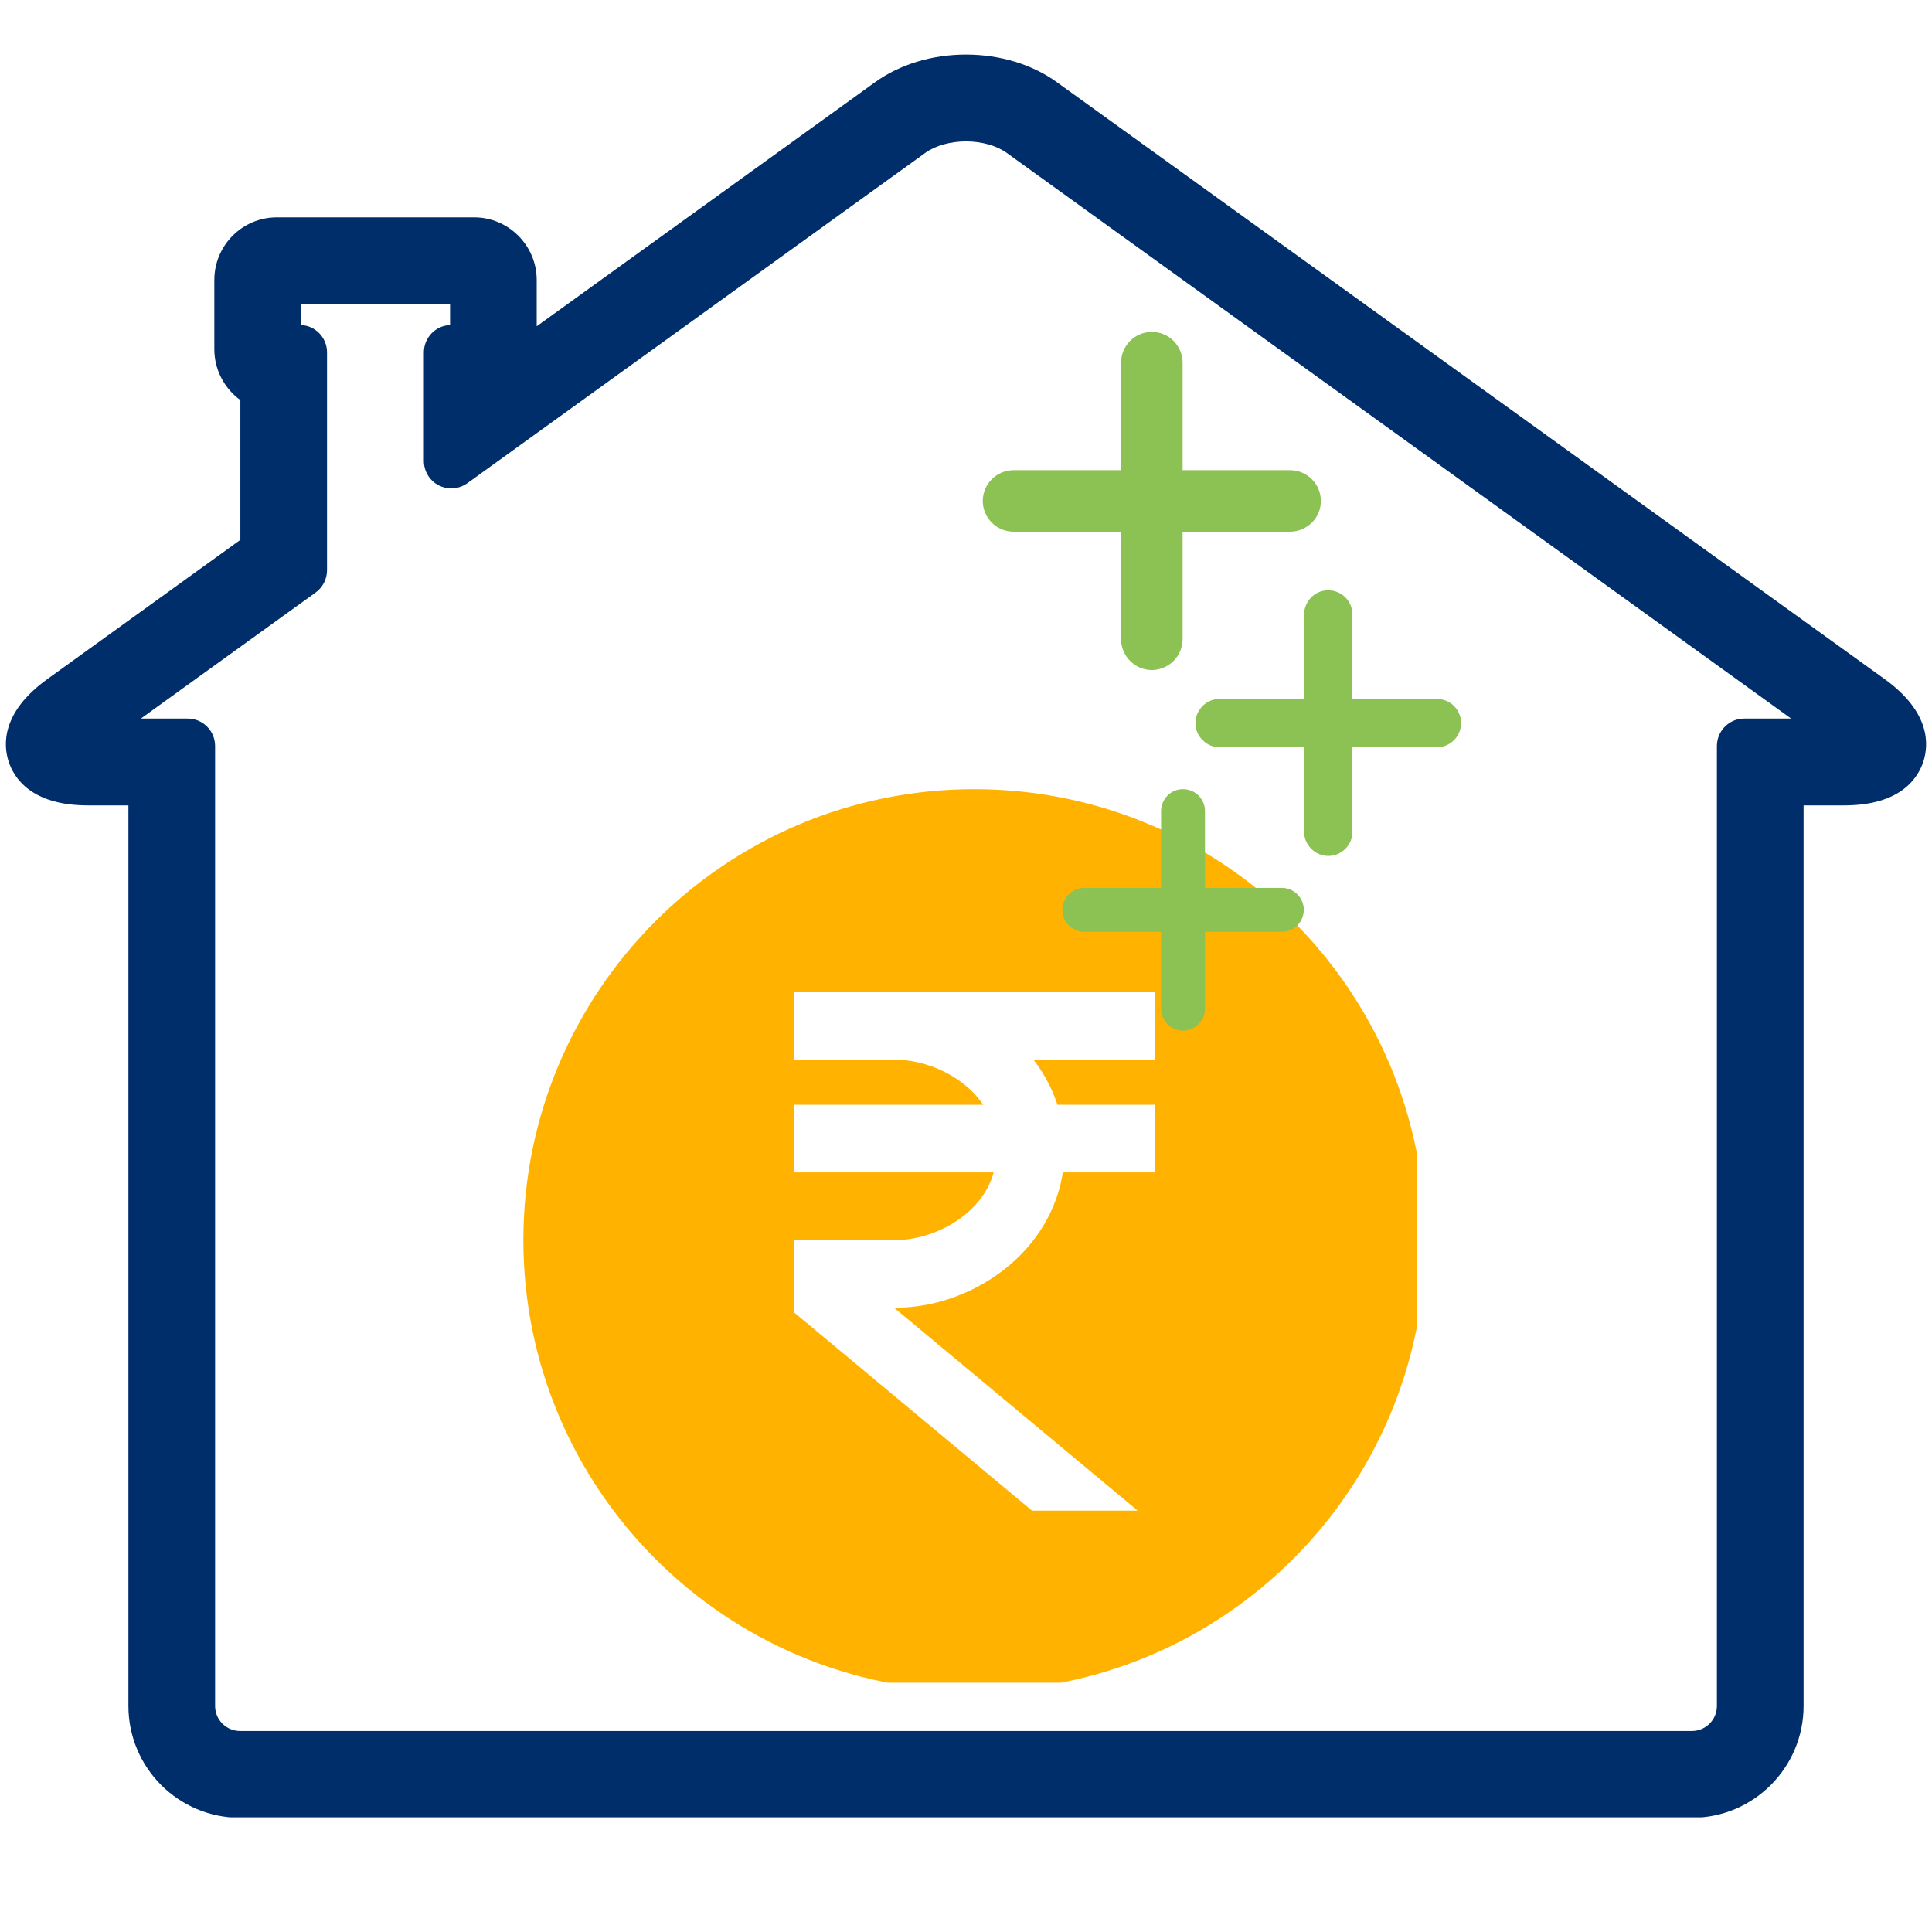 <?xml version="1.0" encoding="UTF-8"?>
<svg xmlns="http://www.w3.org/2000/svg" xmlns:xlink="http://www.w3.org/1999/xlink" width="60pt" height="60pt" viewBox="0 0 60 60" version="1.2">
<defs>
<clipPath id="clip1">
  <path d="M 0 2 L 60 2 L 60 56.438 L 0 56.438 Z M 0 2 "/>
</clipPath>
<clipPath id="clip2">
  <path d="M 0 1.688 L 60 1.688 L 60 56.438 L 0 56.438 Z M 0 1.688 "/>
</clipPath>
<clipPath id="clip3">
  <path d="M 16.254 24.508 L 44.004 24.508 L 44.004 52.258 L 16.254 52.258 Z M 16.254 24.508 "/>
</clipPath>
<clipPath id="clip4">
  <path d="M 32.992 24.508 L 40.492 24.508 L 40.492 32.008 L 32.992 32.008 Z M 32.992 24.508 "/>
</clipPath>
<clipPath id="clip5">
  <path d="M 30.52 10.309 L 41.02 10.309 L 41.02 20.809 L 30.52 20.809 Z M 30.52 10.309 "/>
</clipPath>
<clipPath id="clip6">
  <path d="M 37.125 18.332 L 45.375 18.332 L 45.375 26.582 L 37.125 26.582 Z M 37.125 18.332 "/>
</clipPath>
</defs>
<g id="surface1">
<rect x="0" y="0" width="60" height="60" style="fill:rgb(100%,100%,100%);fill-opacity:1;stroke:none;"/>
<rect x="0" y="0" width="60" height="60" style="fill:rgb(100%,100%,100%);fill-opacity:1;stroke:none;"/>
<rect x="0" y="0" width="60" height="60" style="fill:rgb(100%,100%,100%);fill-opacity:1;stroke:none;"/>
<g clip-path="url(#clip1)" clip-rule="nonzero">
<path style=" stroke:none;fill-rule:nonzero;fill:rgb(0%,18.039%,41.959%);fill-opacity:1;" d="M 5.832 22.742 C 6.066 22.742 6.254 22.934 6.254 23.168 L 6.254 52.98 C 6.254 53.645 6.793 54.184 7.457 54.184 L 52.543 54.184 C 53.203 54.184 53.742 53.645 53.742 52.98 L 53.742 23.168 C 53.742 22.934 53.934 22.742 54.168 22.742 L 56.941 22.742 L 31.508 4.398 C 31.125 4.121 30.574 3.965 30 3.965 C 29.426 3.965 28.875 4.121 28.492 4.398 L 14.262 14.66 C 14.188 14.715 14.102 14.742 14.016 14.742 C 13.949 14.742 13.883 14.727 13.82 14.695 C 13.676 14.621 13.59 14.477 13.59 14.316 L 13.59 10.945 C 13.59 10.711 13.777 10.52 14.016 10.52 L 14.398 10.52 L 14.398 9.02 L 8.922 9.02 L 8.922 10.52 L 9.305 10.52 C 9.543 10.52 9.73 10.711 9.73 10.945 L 9.73 17.711 C 9.73 17.848 9.664 17.977 9.555 18.055 L 3.059 22.742 Z M 7.457 56.027 C 5.777 56.027 4.414 54.66 4.414 52.98 L 4.414 24.586 L 2.727 24.586 C 1.312 24.586 0.828 24.004 0.668 23.516 C 0.512 23.023 0.566 22.266 1.715 21.438 L 7.891 16.984 L 7.891 12.188 C 7.398 11.93 7.078 11.418 7.078 10.844 L 7.078 8.695 C 7.078 7.859 7.758 7.176 8.598 7.176 L 14.727 7.176 C 15.562 7.176 16.242 7.859 16.242 8.695 L 16.242 10.844 C 16.242 10.887 16.238 10.926 16.238 10.965 L 27.414 2.902 C 28.113 2.398 29.031 2.121 30 2.121 C 30.969 2.121 31.887 2.398 32.586 2.902 L 58.285 21.438 C 59.434 22.266 59.488 23.023 59.328 23.516 C 59.172 24.004 58.688 24.586 57.273 24.586 L 55.586 24.586 L 55.586 52.98 C 55.586 54.66 54.219 56.027 52.543 56.027 L 7.457 56.027 "/>
</g>
<g clip-path="url(#clip2)" clip-rule="nonzero">
<path style=" stroke:none;fill-rule:nonzero;fill:rgb(0%,18.039%,41.959%);fill-opacity:1;" d="M 14.012 15.168 C 14.188 15.168 14.363 15.113 14.512 15.008 L 28.738 4.746 C 29.047 4.523 29.52 4.391 30 4.391 C 30.48 4.391 30.953 4.523 31.262 4.746 L 55.625 22.316 L 54.168 22.316 C 53.699 22.316 53.32 22.699 53.32 23.168 L 53.32 52.98 C 53.32 53.41 52.973 53.758 52.543 53.758 L 7.457 53.758 C 7.027 53.758 6.68 53.41 6.68 52.98 L 6.68 23.168 C 6.68 22.699 6.301 22.316 5.832 22.316 L 4.375 22.316 L 9.801 18.402 C 10.023 18.242 10.156 17.984 10.156 17.711 L 10.156 10.945 C 10.156 10.488 9.797 10.113 9.348 10.094 L 9.348 9.445 L 13.977 9.445 L 13.977 10.094 C 13.523 10.113 13.164 10.488 13.164 10.945 L 13.164 14.316 C 13.164 14.637 13.344 14.93 13.625 15.074 C 13.75 15.137 13.883 15.168 14.012 15.168 Z M 30 1.695 C 28.945 1.695 27.938 2 27.168 2.559 L 16.668 10.133 L 16.668 8.695 C 16.668 7.625 15.793 6.75 14.727 6.75 L 8.598 6.75 C 7.523 6.75 6.656 7.625 6.656 8.695 L 6.656 10.844 C 6.656 11.484 6.969 12.066 7.465 12.426 L 7.465 16.766 L 1.465 21.094 C 0.039 22.125 0.102 23.133 0.266 23.645 C 0.43 24.156 0.969 25.012 2.727 25.012 L 3.988 25.012 L 3.988 52.98 C 3.988 54.898 5.543 56.453 7.457 56.453 L 52.543 56.453 C 54.453 56.453 56.012 54.898 56.012 52.98 L 56.012 25.012 L 57.273 25.012 C 59.031 25.012 59.57 24.156 59.734 23.645 C 59.898 23.133 59.961 22.125 58.535 21.094 L 32.832 2.559 C 32.062 2 31.055 1.695 30 1.695 Z M 14.016 14.316 L 14.016 10.945 L 14.727 10.945 C 14.781 10.945 14.824 10.898 14.824 10.844 L 14.824 8.695 C 14.824 8.641 14.781 8.594 14.727 8.594 L 8.598 8.594 C 8.543 8.594 8.496 8.641 8.496 8.695 L 8.496 10.844 C 8.496 10.898 8.543 10.945 8.598 10.945 L 9.305 10.945 L 9.305 17.711 L 2.543 22.59 C 2.219 22.824 2.094 22.988 2.051 23.07 C 2.133 23.105 2.328 23.168 2.727 23.168 L 5.832 23.168 L 5.832 52.98 C 5.832 53.879 6.559 54.609 7.457 54.609 L 52.543 54.609 C 53.438 54.609 54.168 53.879 54.168 52.98 L 54.168 23.168 L 57.273 23.168 C 57.672 23.168 57.867 23.105 57.949 23.07 C 57.906 22.988 57.781 22.824 57.457 22.59 L 31.758 4.055 C 31.301 3.727 30.664 3.539 30 3.539 C 29.336 3.539 28.695 3.727 28.242 4.055 L 14.016 14.316 M 30 2.547 C 30.879 2.547 31.711 2.797 32.336 3.25 L 58.039 21.785 C 58.977 22.461 59.039 23.027 58.926 23.383 C 58.809 23.738 58.43 24.16 57.273 24.16 L 55.16 24.16 L 55.16 52.98 C 55.16 54.426 53.984 55.602 52.543 55.602 L 7.457 55.602 C 6.012 55.602 4.84 54.426 4.84 52.98 L 4.84 24.16 L 2.727 24.16 C 1.57 24.16 1.188 23.738 1.074 23.383 C 0.961 23.027 1.023 22.461 1.961 21.785 L 8.316 17.203 L 8.316 11.902 C 7.848 11.777 7.504 11.352 7.504 10.844 L 7.504 8.695 C 7.504 8.094 7.992 7.602 8.598 7.602 L 14.727 7.602 C 15.324 7.602 15.816 8.094 15.816 8.695 L 15.816 10.844 C 15.816 11.352 15.473 11.777 15.004 11.902 L 15.004 12.379 L 27.664 3.25 C 28.293 2.797 29.121 2.547 30 2.547 "/>
</g>
<g clip-path="url(#clip3)" clip-rule="nonzero">
<path style=" stroke:none;fill-rule:nonzero;fill:rgb(100%,70.2%,0%);fill-opacity:1;" d="M 44.262 38.512 C 44.262 46.246 37.992 52.516 30.258 52.516 C 22.523 52.516 16.254 46.246 16.254 38.512 C 16.254 30.777 22.523 24.508 30.258 24.508 C 37.992 24.508 44.262 30.777 44.262 38.512 Z M 44.262 38.512 "/>
</g>
<path style=" stroke:none;fill-rule:nonzero;fill:rgb(100%,100%,100%);fill-opacity:1;" d="M 26.758 30.809 L 35.859 30.809 L 35.859 32.91 L 26.758 32.91 Z M 24.656 34.309 L 35.859 34.309 L 35.859 36.41 L 24.656 36.41 Z M 24.656 34.309 "/>
<path style=" stroke:none;fill-rule:nonzero;fill:rgb(100%,100%,100%);fill-opacity:1;" d="M 27.766 40.613 L 27.809 40.613 C 30.344 40.613 33.059 38.645 33.059 35.711 C 33.059 32.777 30.344 30.809 27.809 30.809 L 24.656 30.809 L 24.656 32.91 L 27.809 32.91 C 29.129 32.91 30.957 33.883 30.957 35.711 C 30.957 37.539 29.129 38.512 27.809 38.512 L 24.656 38.512 L 24.656 40.754 L 32.051 46.914 L 35.332 46.914 Z M 27.766 40.613 "/>
<g clip-path="url(#clip4)" clip-rule="nonzero">
<path style=" stroke:none;fill-rule:nonzero;fill:rgb(54.9%,75.69%,32.549%);fill-opacity:1;" d="M 36.738 24.508 C 36.738 24.508 36.742 24.508 36.742 24.508 C 36.93 24.508 37.102 24.586 37.223 24.707 C 37.344 24.832 37.422 25 37.422 25.188 L 37.422 27.574 L 39.809 27.574 C 39.996 27.574 40.168 27.652 40.289 27.773 C 40.414 27.898 40.488 28.066 40.492 28.254 C 40.492 28.258 40.492 28.258 40.492 28.262 C 40.488 28.445 40.414 28.617 40.289 28.738 C 40.168 28.863 39.996 28.938 39.809 28.938 L 37.422 28.938 L 37.422 31.324 C 37.422 31.512 37.348 31.684 37.223 31.805 C 37.098 31.93 36.93 32.008 36.742 32.008 C 36.742 32.008 36.738 32.008 36.738 32.008 C 36.551 32.004 36.383 31.93 36.258 31.805 C 36.137 31.684 36.059 31.512 36.059 31.324 L 36.059 28.938 L 33.672 28.938 C 33.484 28.938 33.316 28.863 33.191 28.738 C 33.066 28.617 32.992 28.445 32.992 28.258 C 32.992 28.258 32.992 28.254 32.992 28.254 C 32.992 28.066 33.066 27.898 33.191 27.773 C 33.312 27.652 33.484 27.574 33.672 27.574 L 36.059 27.574 L 36.059 25.188 C 36.059 25 36.137 24.832 36.258 24.707 C 36.383 24.582 36.551 24.508 36.738 24.508 "/>
</g>
<g clip-path="url(#clip5)" clip-rule="nonzero">
<path style=" stroke:none;fill-rule:nonzero;fill:rgb(54.9%,75.69%,32.549%);fill-opacity:1;" d="M 35.766 10.309 C 35.77 10.309 35.773 10.309 35.777 10.309 C 36.035 10.309 36.273 10.414 36.445 10.586 C 36.617 10.762 36.727 11 36.727 11.262 L 36.727 14.602 L 40.066 14.602 C 40.328 14.602 40.566 14.711 40.742 14.883 C 40.914 15.055 41.02 15.293 41.02 15.555 C 41.02 15.555 41.02 15.559 41.02 15.562 C 41.02 15.824 40.914 16.059 40.742 16.23 C 40.566 16.402 40.328 16.512 40.066 16.512 L 36.727 16.512 L 36.727 19.852 C 36.727 20.117 36.617 20.355 36.445 20.527 C 36.273 20.699 36.035 20.805 35.773 20.809 C 35.773 20.809 35.77 20.809 35.766 20.809 C 35.504 20.805 35.27 20.699 35.098 20.527 C 34.926 20.355 34.816 20.117 34.816 19.852 L 34.816 16.512 L 31.477 16.512 C 31.215 16.512 30.973 16.406 30.801 16.23 C 30.629 16.059 30.523 15.82 30.52 15.562 C 30.52 15.559 30.52 15.555 30.52 15.551 C 30.523 15.293 30.629 15.055 30.801 14.883 C 30.973 14.711 31.211 14.602 31.477 14.602 L 34.816 14.602 L 34.816 11.262 C 34.816 11 34.922 10.762 35.098 10.586 C 35.27 10.414 35.508 10.309 35.766 10.309 "/>
</g>
<g clip-path="url(#clip6)" clip-rule="nonzero">
<path style=" stroke:none;fill-rule:nonzero;fill:rgb(54.9%,75.69%,32.549%);fill-opacity:1;" d="M 41.25 18.332 C 41.25 18.332 41.254 18.332 41.254 18.332 C 41.461 18.332 41.645 18.418 41.781 18.551 C 41.918 18.688 42 18.875 42 19.082 L 42 21.707 L 44.625 21.707 C 44.832 21.707 45.02 21.789 45.156 21.926 C 45.289 22.062 45.375 22.246 45.375 22.453 C 45.375 22.457 45.375 22.457 45.375 22.461 C 45.375 22.664 45.289 22.852 45.156 22.984 C 45.02 23.121 44.832 23.207 44.625 23.207 L 42 23.207 L 42 25.832 C 42 26.039 41.918 26.227 41.781 26.359 C 41.645 26.496 41.461 26.582 41.254 26.582 C 41.25 26.582 41.25 26.582 41.246 26.582 C 41.043 26.578 40.855 26.496 40.723 26.359 C 40.586 26.227 40.5 26.039 40.5 25.832 L 40.5 23.207 L 37.875 23.207 C 37.668 23.207 37.48 23.121 37.348 22.984 C 37.211 22.852 37.125 22.664 37.125 22.457 C 37.125 22.457 37.125 22.453 37.125 22.453 C 37.125 22.246 37.211 22.062 37.348 21.926 C 37.48 21.789 37.668 21.707 37.875 21.707 L 40.5 21.707 L 40.5 19.082 C 40.5 18.875 40.586 18.688 40.723 18.551 C 40.855 18.414 41.043 18.332 41.25 18.332 "/>
</g>
</g>
</svg>
